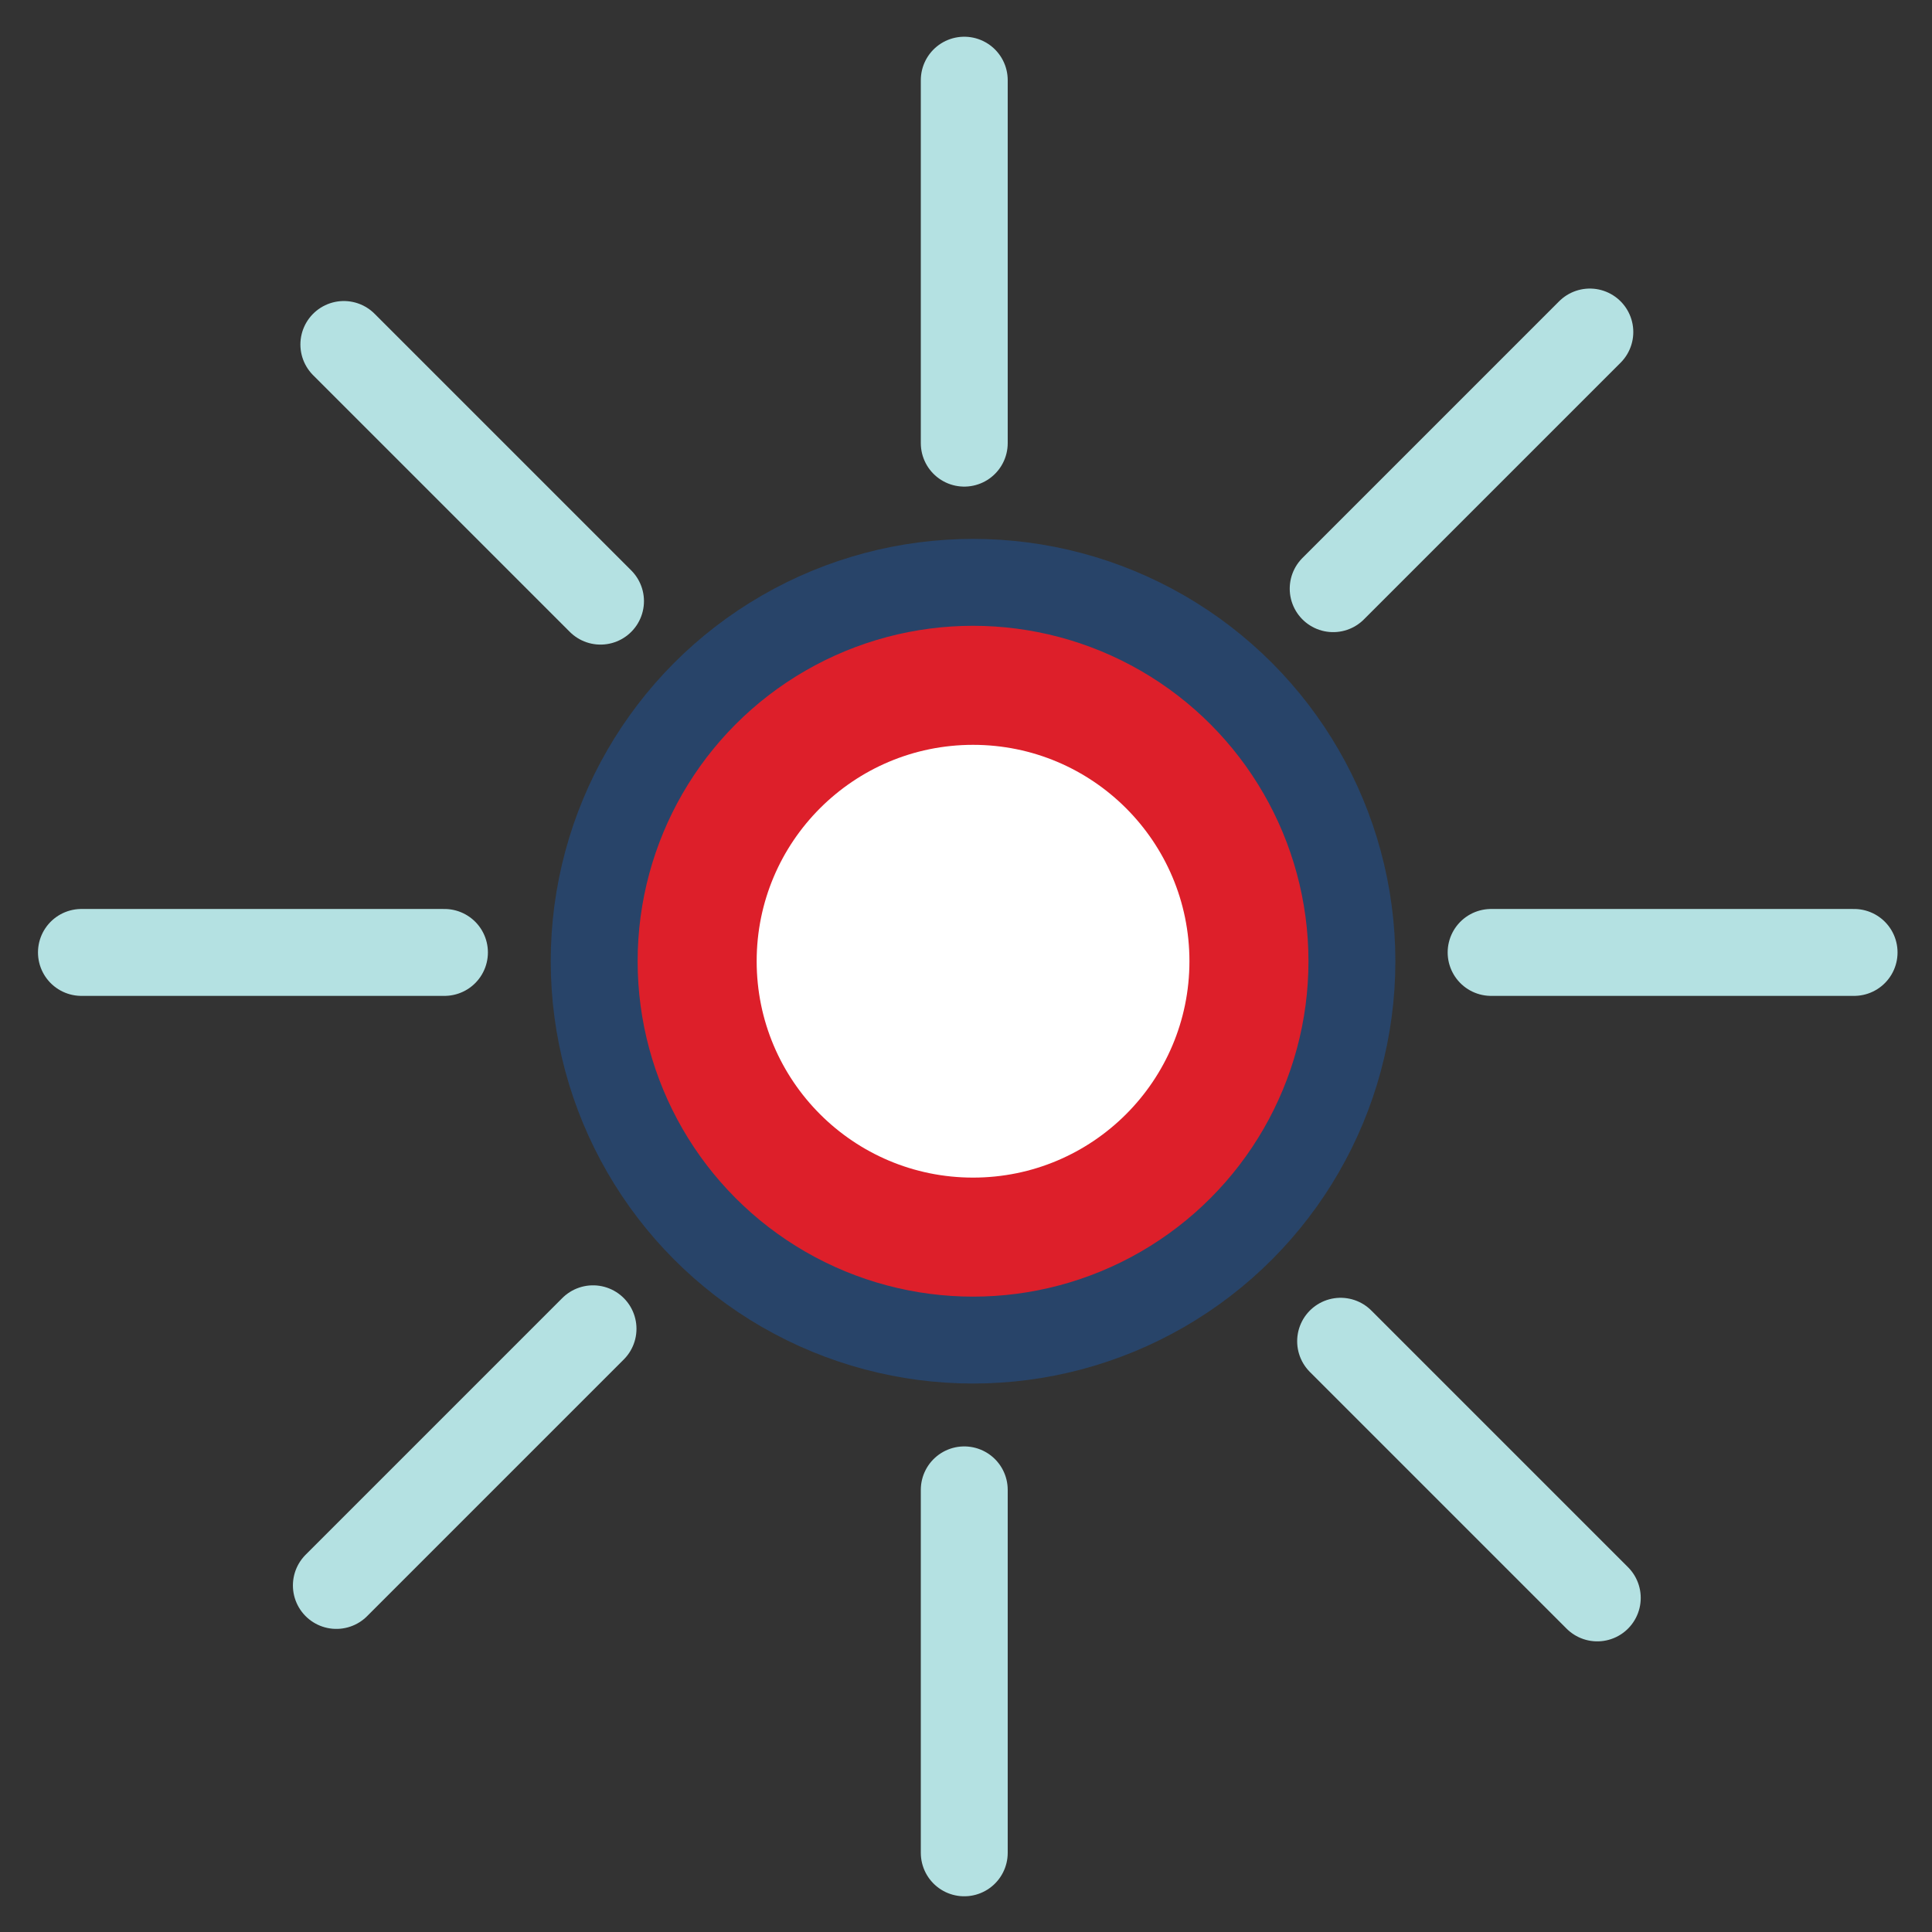 <?xml version="1.0" encoding="utf-8"?>
<!-- Generator: Adobe Illustrator 26.5.0, SVG Export Plug-In . SVG Version: 6.00 Build 0)  -->
<svg version="1.1" id="Layer_1" xmlns="http://www.w3.org/2000/svg" xmlns:xlink="http://www.w3.org/1999/xlink" x="0px" y="0px"
	 viewBox="0 0 400 400" style="enable-background:new 0 0 400 400;" xml:space="preserve">
<rect x="0" y="0" width="400" height="400" fill="#333333" stroke="none"/>
<style type="text/css">
	.st0{fill:#DD1F2A;stroke:#284469;stroke-width:17.992;stroke-miterlimit:10;}
	.st1{fill:none;stroke:#B4E1E2;stroke-width:17.992;stroke-linecap:round;stroke-miterlimit:10;}
	.st2{fill:#FFFFFF;}
</style>
<circle class="st0" cx="201.46" cy="199.01" r="78.44"/>
<line class="st1" x1="92.02" y1="197.19" x2="16.86" y2="197.19"/>
<line class="st1" x1="383.87" y1="197.19" x2="308.72" y2="197.19"/>
<line class="st1" x1="199.64" y1="308.46" x2="199.64" y2="383.61"/>
<line class="st1" x1="199.64" y1="16.6" x2="199.64" y2="91.75"/>
<line class="st1" x1="122.78" y1="275.11" x2="69.64" y2="328.25"/>
<line class="st1" x1="329.16" y1="68.74" x2="276.02" y2="121.88"/>
<line class="st1" x1="277.56" y1="277.69" x2="330.7" y2="330.83"/>
<line class="st1" x1="71.19" y1="71.32" x2="124.33" y2="124.46"/>
<circle class="st2" cx="201.46" cy="199.01" r="44.8"/>
</svg>
